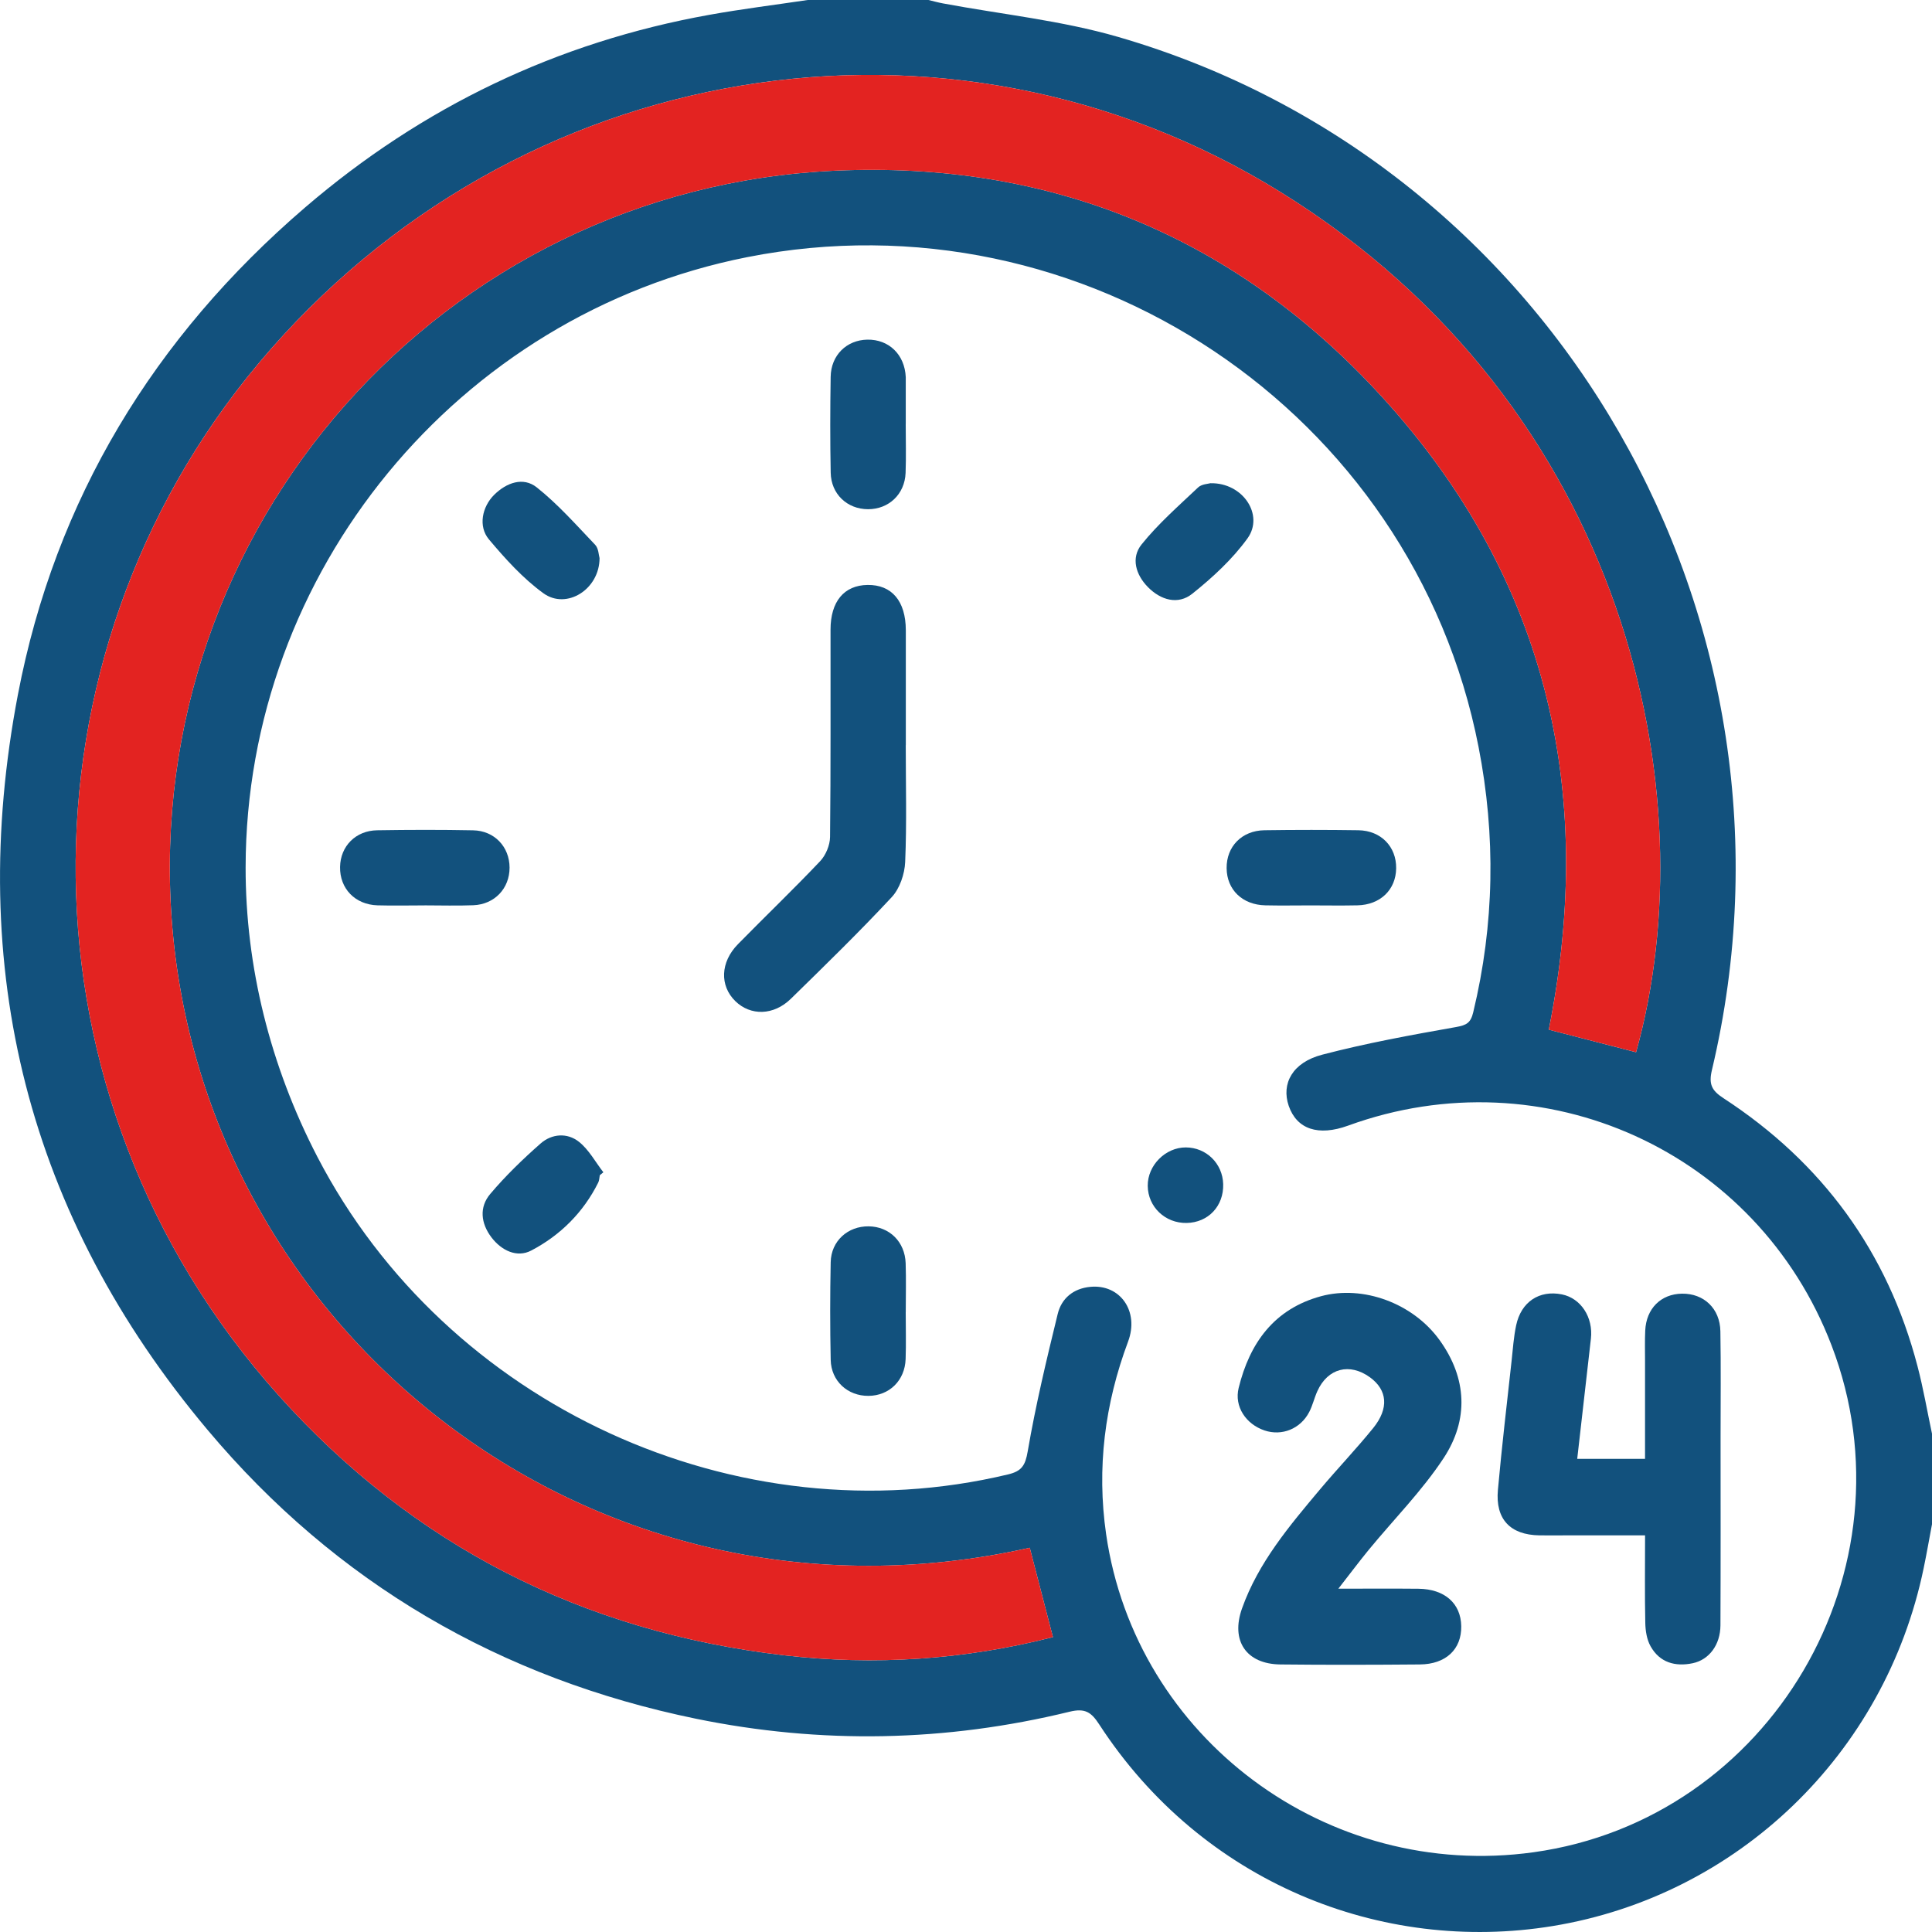 <svg width="60" height="60" viewBox="0 0 60 60" fill="none" xmlns="http://www.w3.org/2000/svg">
<g clip-path="url(#clip0_1133_3209)">
<path d="M59.55 42.429C58.622 38.876 56.594 36.108 53.525 34.106C53.159 33.868 53.059 33.674 53.167 33.223C56.475 19.285 48.333 5.093 34.722 1.146C32.958 0.634 31.1 0.445 29.286 0.106C29.134 0.078 28.985 0.036 28.835 0H25.085C24.067 0.152 23.044 0.278 22.031 0.46C17.299 1.309 13.11 3.321 9.469 6.448C4.785 10.473 1.716 15.504 0.556 21.572C-1.068 30.079 0.86 37.761 6.454 44.416C10.441 49.161 15.545 52.131 21.616 53.377C25.489 54.171 29.371 54.098 33.217 53.159C33.702 53.041 33.891 53.175 34.137 53.553C37.33 58.464 42.901 60.686 48.22 59.815C53.947 58.877 58.54 54.49 59.74 48.706C59.835 48.251 59.913 47.794 60 47.337V44.525C59.851 43.825 59.731 43.119 59.55 42.429ZM24.346 51.406C18.108 50.678 12.835 48.007 8.643 43.325C0.345 34.057 0.359 20.419 8.05 11.262C16.018 1.774 29.439 -0.433 39.774 5.968C50.53 12.629 53.052 24.655 50.81 32.678C49.914 32.447 49.016 32.215 48.099 31.977C49.603 24.466 47.985 17.749 42.721 12.111C38.209 7.281 32.529 4.998 25.928 5.301C13.741 5.857 4.445 16.385 5.332 28.545C6.269 41.386 18.415 51.105 31.98 48.067C32.22 48.989 32.449 49.871 32.7 50.842C29.96 51.544 27.166 51.734 24.346 51.406ZM47.629 57.523C41.223 58.415 35.267 53.984 34.351 47.642C34.056 45.591 34.309 43.602 35.034 41.663C35.386 40.722 34.787 39.876 33.862 39.964C33.337 40.013 32.967 40.319 32.848 40.806C32.502 42.221 32.163 43.638 31.917 45.071C31.842 45.513 31.73 45.688 31.308 45.789C22.902 47.801 13.867 43.653 9.857 35.928C8.39 33.101 7.624 30.012 7.628 26.936C7.638 17.764 14.21 9.766 23.2 7.987C33.636 5.92 43.883 12.775 45.918 23.198C46.456 25.952 46.412 28.701 45.752 31.439C45.674 31.765 45.547 31.837 45.223 31.895C43.829 32.142 42.431 32.396 41.063 32.754C40.138 32.995 39.786 33.653 40.023 34.345C40.275 35.071 40.942 35.293 41.867 34.957C47.949 32.745 54.575 35.757 56.881 41.783C59.542 48.736 54.98 56.501 47.629 57.523Z" fill="#12517D"/>
<path d="M50.81 32.678C49.914 32.447 49.016 32.215 48.099 31.978C49.603 24.466 47.985 17.749 42.721 12.111C38.209 7.281 32.529 4.998 25.928 5.301C13.741 5.857 4.445 16.385 5.332 28.546C6.269 41.386 18.415 51.105 31.98 48.067C32.22 48.989 32.449 49.871 32.7 50.842C29.96 51.544 27.166 51.734 24.346 51.406C18.108 50.678 12.835 48.008 8.643 43.325C0.345 34.057 0.359 20.42 8.05 11.263C16.018 1.774 29.439 -0.432 39.774 5.968C50.53 12.629 53.052 24.655 50.81 32.678Z" fill="#E32321"/>
<path d="M41.563 49.338C42.492 49.338 43.273 49.332 44.052 49.34C44.866 49.349 45.369 49.795 45.38 50.502C45.392 51.218 44.906 51.685 44.092 51.691C42.648 51.703 41.204 51.707 39.759 51.691C38.706 51.678 38.213 50.958 38.573 49.949C39.08 48.524 40.042 47.389 40.995 46.253C41.535 45.611 42.116 45.003 42.644 44.352C43.143 43.737 43.086 43.168 42.547 42.775C41.914 42.315 41.234 42.49 40.912 43.203C40.815 43.416 40.765 43.65 40.657 43.855C40.383 44.378 39.808 44.604 39.271 44.424C38.696 44.23 38.324 43.683 38.468 43.102C38.81 41.71 39.567 40.651 41.025 40.255C42.33 39.903 43.877 40.469 44.706 41.616C45.562 42.801 45.618 44.093 44.831 45.286C44.16 46.304 43.283 47.187 42.504 48.135C42.211 48.493 41.934 48.864 41.563 49.339V49.338Z" fill="#12517D"/>
<path d="M48.982 45.305H51.088C51.088 44.275 51.088 43.268 51.088 42.261C51.088 41.948 51.079 41.636 51.094 41.324C51.124 40.638 51.582 40.184 52.238 40.176C52.916 40.168 53.416 40.637 53.428 41.345C53.447 42.438 53.434 43.53 53.434 44.623C53.434 46.574 53.439 48.525 53.43 50.476C53.427 51.079 53.081 51.545 52.569 51.653C52.024 51.767 51.543 51.632 51.26 51.126C51.143 50.918 51.101 50.647 51.096 50.401C51.077 49.526 51.089 48.65 51.089 47.682C50.267 47.682 49.476 47.682 48.685 47.682C48.393 47.682 48.099 47.685 47.807 47.682C46.904 47.668 46.436 47.181 46.519 46.271C46.639 44.932 46.798 43.596 46.944 42.261C46.984 41.893 47.009 41.521 47.085 41.161C47.24 40.428 47.805 40.059 48.504 40.198C49.094 40.316 49.483 40.908 49.407 41.574C49.268 42.793 49.13 44.011 48.982 45.306V45.305Z" fill="#12517D"/>
<path d="M28.129 23.141C28.129 24.351 28.162 25.562 28.111 26.769C28.095 27.143 27.943 27.593 27.694 27.861C26.684 28.946 25.621 29.981 24.561 31.018C24.025 31.542 23.308 31.553 22.835 31.09C22.347 30.611 22.369 29.882 22.917 29.323C23.764 28.459 24.638 27.623 25.47 26.745C25.646 26.559 25.775 26.248 25.778 25.993C25.802 23.847 25.79 21.701 25.793 19.555C25.793 18.681 26.212 18.177 26.941 18.166C27.695 18.155 28.129 18.666 28.131 19.572C28.133 20.762 28.131 21.952 28.131 23.142L28.129 23.141Z" fill="#12517D"/>
<path d="M28.128 13.17C28.128 13.676 28.143 14.182 28.124 14.688C28.098 15.35 27.6 15.816 26.956 15.814C26.311 15.812 25.81 15.345 25.798 14.68C25.779 13.688 25.781 12.695 25.797 11.703C25.807 11.031 26.292 10.56 26.935 10.548C27.607 10.536 28.097 11.013 28.129 11.711C28.129 11.731 28.129 11.75 28.129 11.77C28.129 12.237 28.129 12.704 28.129 13.17H28.128Z" fill="#12517D"/>
<path d="M13.183 28.118C12.697 28.118 12.21 28.13 11.723 28.116C11.026 28.094 10.549 27.595 10.561 26.924C10.572 26.28 11.044 25.795 11.715 25.785C12.707 25.769 13.7 25.767 14.692 25.786C15.357 25.799 15.824 26.3 15.825 26.945C15.826 27.59 15.361 28.087 14.699 28.113C14.194 28.133 13.688 28.117 13.182 28.117L13.183 28.118Z" fill="#12517D"/>
<path d="M40.696 28.118C40.229 28.118 39.761 28.127 39.295 28.116C38.582 28.1 38.1 27.63 38.094 26.963C38.087 26.291 38.564 25.795 39.268 25.784C40.24 25.77 41.213 25.77 42.186 25.784C42.888 25.795 43.367 26.294 43.359 26.964C43.352 27.63 42.868 28.101 42.156 28.116C41.67 28.127 41.183 28.118 40.697 28.118H40.696Z" fill="#12517D"/>
<path d="M28.128 40.749C28.128 41.235 28.142 41.722 28.125 42.208C28.101 42.876 27.616 43.345 26.972 43.35C26.325 43.355 25.812 42.891 25.798 42.231C25.777 41.221 25.777 40.208 25.798 39.197C25.812 38.539 26.331 38.077 26.978 38.085C27.621 38.093 28.104 38.563 28.126 39.232C28.143 39.737 28.129 40.244 28.129 40.75L28.128 40.749Z" fill="#12517D"/>
<path d="M18.62 17.33C18.62 18.305 17.594 18.944 16.876 18.424C16.24 17.963 15.694 17.357 15.184 16.751C14.846 16.348 14.97 15.74 15.348 15.366C15.732 14.986 16.25 14.803 16.668 15.135C17.33 15.66 17.897 16.305 18.484 16.92C18.591 17.032 18.593 17.245 18.619 17.329L18.62 17.33Z" fill="#12517D"/>
<path d="M37.594 15.007C38.602 14.987 39.263 15.994 38.744 16.717C38.274 17.368 37.657 17.936 37.026 18.44C36.585 18.792 36.05 18.639 35.652 18.235C35.272 17.851 35.117 17.326 35.452 16.909C35.97 16.264 36.604 15.71 37.208 15.138C37.321 15.031 37.529 15.027 37.594 15.006V15.007Z" fill="#12517D"/>
<path d="M18.627 36.498C18.612 36.574 18.613 36.658 18.579 36.725C18.115 37.656 17.398 38.366 16.495 38.838C16.054 39.068 15.574 38.838 15.261 38.426C14.932 37.992 14.877 37.489 15.226 37.078C15.701 36.516 16.236 35.999 16.788 35.513C17.137 35.206 17.617 35.171 17.98 35.46C18.289 35.705 18.49 36.086 18.738 36.406C18.702 36.437 18.664 36.468 18.627 36.498Z" fill="#12517D"/>
<path d="M36.852 37.98C36.186 37.993 35.65 37.481 35.644 36.828C35.637 36.193 36.193 35.633 36.826 35.634C37.462 35.636 37.969 36.133 37.987 36.773C38.007 37.455 37.524 37.968 36.851 37.98H36.852Z" fill="#12517D"/>
</g>
<defs>
<clipPath id="clip0_1133_3209">
<rect width="60" height="60" fill="white"/>
</clipPath>
</defs>
</svg>

